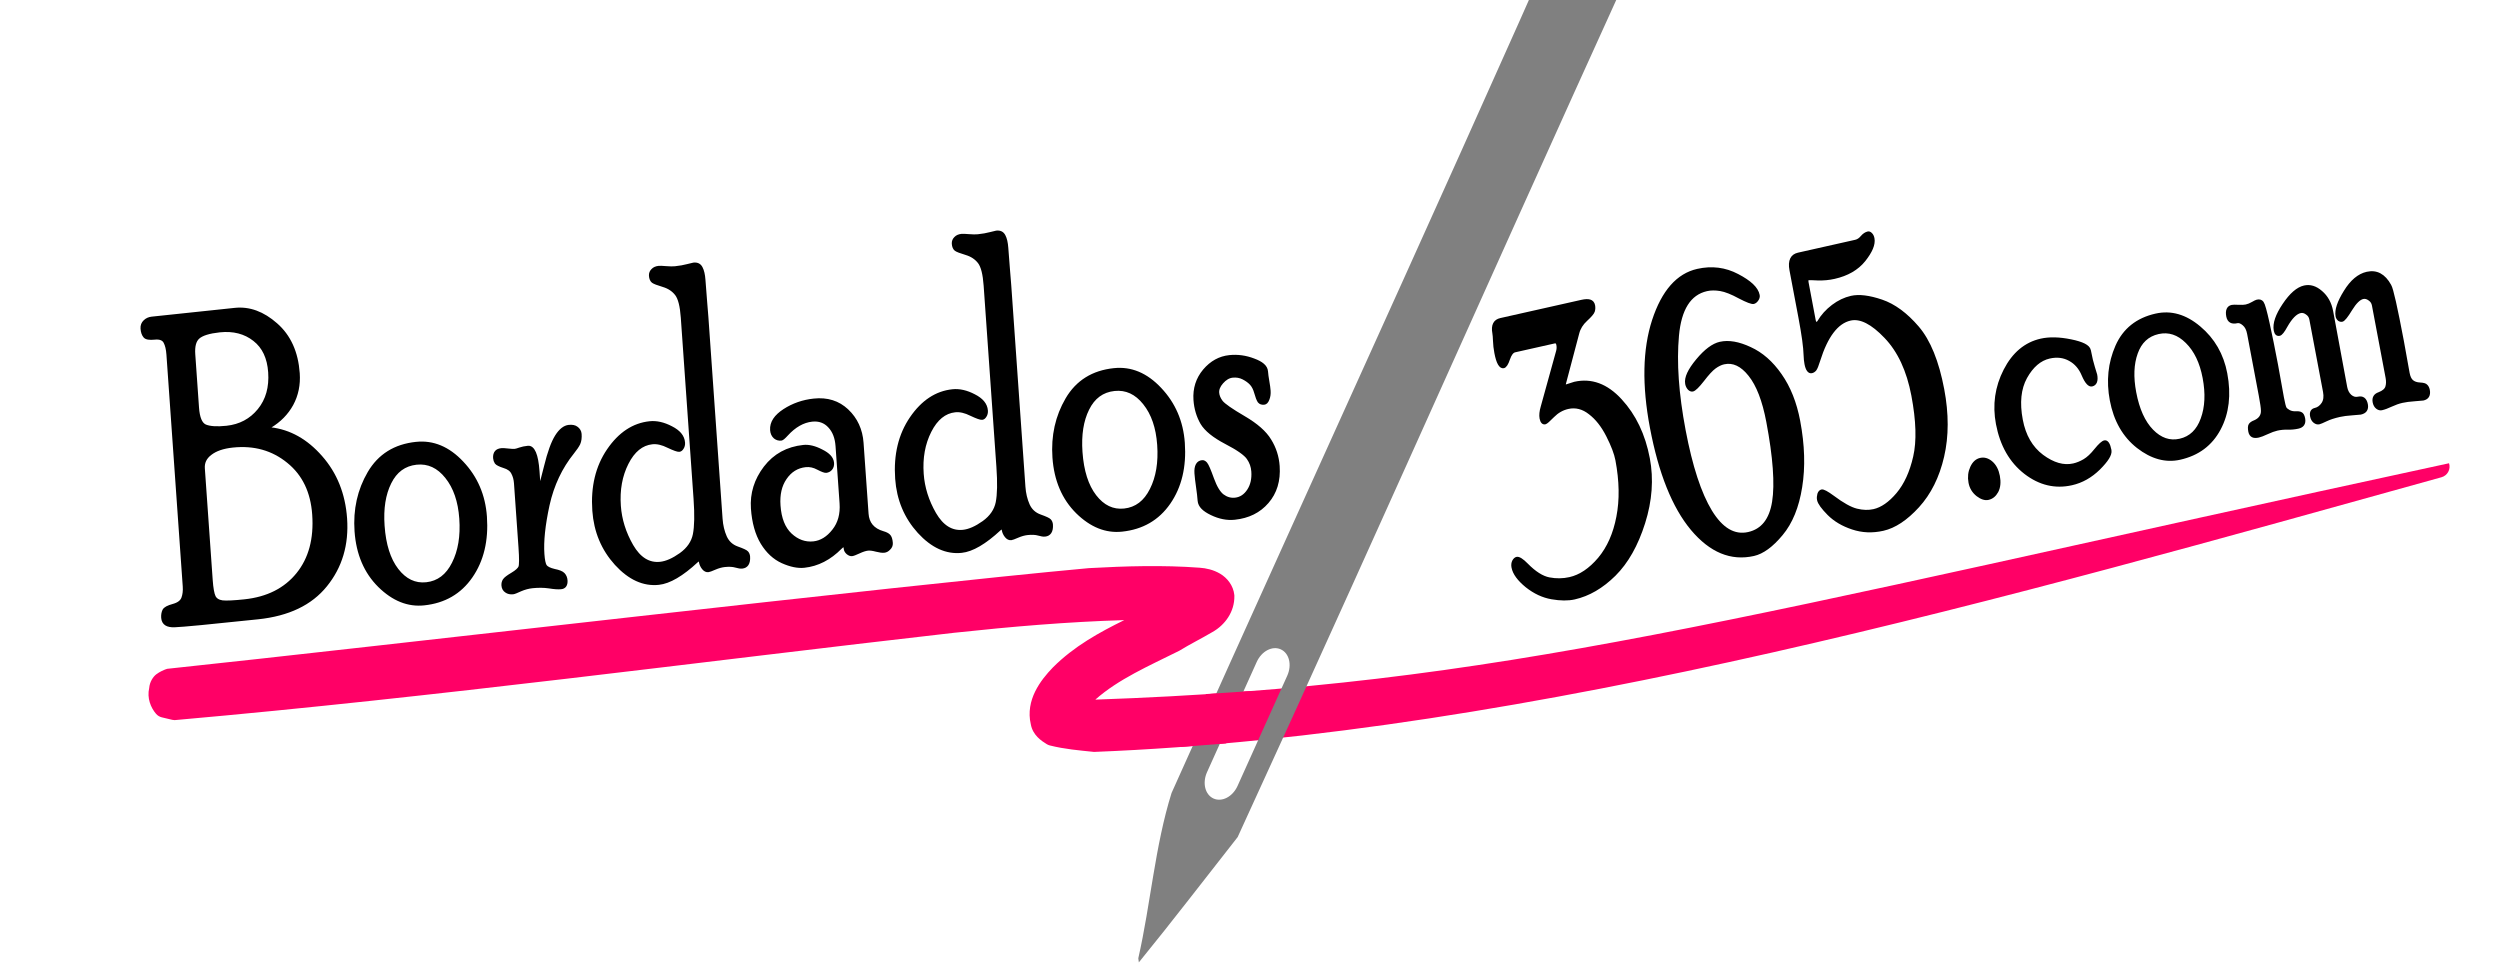 <?xml version="1.0" encoding="UTF-8" standalone="no"?>
<!-- Created with Inkscape (http://www.inkscape.org/) -->

<svg
   version="1.1"
   id="svg2"
   width="11.444cm"
   height="4.441cm"
   viewBox="0 0 432.543 167.836"
   sodipodi:docname="LOGO.svg"
   inkscape:version="1.2.1 (9c6d41e410, 2022-07-14)"
   xml:space="preserve"
   xmlns:inkscape="http://www.inkscape.org/namespaces/inkscape"
   xmlns:sodipodi="http://sodipodi.sourceforge.net/DTD/sodipodi-0.dtd"
   xmlns="http://www.w3.org/2000/svg"
   xmlns:svg="http://www.w3.org/2000/svg"><defs
     id="defs6" /><sodipodi:namedview
     id="namedview4"
     pagecolor="#ffffff"
     bordercolor="#000000"
     borderopacity="0.25"
     inkscape:showpageshadow="2"
     inkscape:pageopacity="0.0"
     inkscape:pagecheckerboard="0"
     inkscape:deskcolor="#d1d1d1"
     showgrid="false"
     inkscape:zoom="0.88777256"
     inkscape:cx="233.73103"
     inkscape:cy="123.90561"
     inkscape:window-width="1920"
     inkscape:window-height="1017"
     inkscape:window-x="-8"
     inkscape:window-y="-8"
     inkscape:window-maximized="1"
     inkscape:current-layer="g10"
     inkscape:document-units="cm" /><g
     id="g10"
     inkscape:groupmode="layer"
     inkscape:label="Page 1"
     transform="matrix(1.333,0,0,-1.333,-417.297,4806.674)"><g
       aria-label="Bordados"
       transform="matrix(0.852,0.09,0.082,-1.165,0,0)"
       id="text2112"
       style="font-size:48.109px;font-family:'Poor Richard';-inkscape-font-specification:'Poor Richard, Normal';text-align:center;letter-spacing:0px;text-anchor:middle;fill-rule:evenodd;stroke:#000000;stroke-width:0.466;stroke-linecap:square;stroke-linejoin:round;paint-order:markers stroke fill"><path
         d="m 692.634,-3007.164 q 3.312,0 6.108,2.161 2.795,2.138 2.795,5.591 0,1.856 -1.268,3.289 -1.269,1.409 -3.5,2.185 l -0.352,0.235 0.352,0.164 q 4.299,0.705 7.329,3.712 3.054,3.007 3.054,7.024 0,4.299 -3.688,7.094 -3.665,2.795 -10.594,2.795 -11.017,0 -12.732,-0.094 -1.691,-0.094 -1.691,-0.963 0,-0.423 0.235,-0.728 0.258,-0.305 1.456,-0.446 1.198,-0.141 1.55,-0.705 0.352,-0.564 0.352,-1.339 v -25.84 q 0,-0.916 -0.329,-1.456 -0.329,-0.564 -1.503,-0.564 -1.198,0 -1.503,-0.305 -0.305,-0.305 -0.305,-0.846 0,-0.423 0.446,-0.681 0.47,-0.282 1.128,-0.282 z m -6.695,10.359 q 0,1.762 0.987,2.185 1.01,0.399 3.195,0.399 3.054,0 5.074,-1.527 2.044,-1.55 2.044,-4.134 0,-2.466 -1.997,-3.829 -1.997,-1.386 -5.121,-1.386 -2.42,0 -3.312,0.493 -0.869,0.493 -0.869,1.879 z m 0.235,19.239 q 0,1.386 0.282,1.926 0.282,0.517 1.198,0.681 0.916,0.141 3.336,0.141 5.215,0 8.292,-2.326 3.101,-2.349 3.101,-6.483 0,-3.853 -3.312,-6.202 -3.312,-2.373 -8.222,-2.373 -2.185,0 -3.43,0.587 -1.245,0.564 -1.245,1.621 z"
         id="path2439" /><path
         d="m 718.615,-2990.227 q 3.899,0 6.789,2.678 2.913,2.678 2.913,6.178 0,3.923 -2.772,6.389 -2.772,2.466 -7.423,2.466 -3.665,0 -6.601,-2.514 -2.913,-2.514 -2.913,-6.249 0,-3.571 2.561,-6.248 2.584,-2.701 7.447,-2.701 z m 0.047,15.645 q 2.701,0 4.299,-1.95 1.621,-1.95 1.621,-4.933 0,-2.936 -1.738,-4.816 -1.715,-1.879 -4.369,-1.879 -2.725,0 -4.228,1.856 -1.503,1.832 -1.503,4.745 0,3.218 1.668,5.098 1.668,1.879 4.252,1.879 z"
         id="path2441" /><path
         d="m 736.75,-2984.636 0.094,0.658 q 0.117,0 1.104,-2.232 0.987,-2.232 1.95,-3.171 0.963,-0.94 1.997,-0.94 0.799,0 1.198,0.282 0.423,0.282 0.423,0.634 0,0.611 -0.282,0.987 -0.282,0.352 -0.987,0.893 -2.983,2.279 -4.322,5.544 -1.315,3.265 -1.315,5.426 0,1.01 0.258,1.386 0.282,0.352 1.315,0.611 1.034,0.235 1.339,0.517 0.305,0.282 0.305,0.658 0,0.681 -0.822,0.681 -0.658,0 -1.832,-0.235 -1.151,-0.211 -2.49,-0.211 -0.893,0 -1.809,0.211 -0.916,0.235 -1.175,0.235 -0.658,0 -1.057,-0.258 -0.399,-0.235 -0.399,-0.611 0,-0.282 0.211,-0.493 0.235,-0.235 1.269,-0.587 1.034,-0.352 1.268,-0.705 0.235,-0.352 0.235,-2.208 v -7.165 q 0,-0.681 -0.329,-1.222 -0.305,-0.54 -1.269,-0.822 -0.94,-0.305 -1.128,-0.517 -0.164,-0.211 -0.164,-0.47 0,-0.775 1.104,-0.775 0.305,0 1.01,0.117 0.728,0.117 1.01,0.117 0.235,0 0.752,-0.094 0.54,-0.094 1.269,-0.094 1.268,0 1.268,2.701 z"
         id="path2443" /><path
         d="m 763.928,-2978.388 q 0,1.151 0.47,2.114 0.47,0.94 1.691,1.363 1.222,0.423 1.409,0.611 0.188,0.188 0.188,0.423 0,1.01 -1.081,1.01 -0.352,0 -0.987,-0.188 -0.634,-0.188 -1.644,-0.188 -0.681,0 -1.503,0.188 -0.799,0.188 -1.01,0.188 -0.446,0 -0.752,-0.329 -0.305,-0.329 -0.352,-0.681 -0.024,-0.352 -0.141,-0.352 l -0.376,0.164 q -3.571,2.02 -6.014,2.02 -3.477,0 -6.272,-2.654 -2.772,-2.655 -2.772,-6.084 0,-3.923 2.819,-6.46 2.819,-2.537 6.554,-2.537 1.574,0 3.242,0.799 1.668,0.775 1.668,1.738 0,0.305 -0.235,0.517 -0.211,0.211 -0.493,0.211 -0.352,0 -1.644,-0.564 -1.269,-0.587 -2.349,-0.587 -2.373,0 -4.017,1.973 -1.644,1.973 -1.644,4.698 0,2.326 1.48,4.604 1.503,2.279 4.087,2.279 1.386,0 3.171,-0.752 1.809,-0.775 2.302,-2.067 0.493,-1.315 0.493,-3.97 v -20.202 q 0,-1.95 -0.658,-2.701 -0.658,-0.752 -1.903,-1.127 -1.245,-0.376 -1.527,-0.564 -0.282,-0.188 -0.282,-0.611 0,-0.305 0.352,-0.517 0.352,-0.235 0.987,-0.235 0.258,0 1.104,0.117 0.846,0.117 1.362,0.117 1.081,0 1.856,-0.094 0.799,-0.094 0.963,-0.094 0.846,0 1.128,0.493 0.282,0.47 0.282,1.315 0,1.55 0.024,2.49 0.024,0.94 0.024,1.668 z"
         id="path2445" /><path
         d="m 786.057,-2977.237 q 0,1.691 2.255,2.349 0.564,0.165 0.822,0.376 0.282,0.211 0.282,0.799 0,0.305 -0.376,0.517 -0.352,0.235 -0.775,0.235 -0.446,0 -1.222,-0.211 -0.752,-0.211 -1.222,-0.211 -0.54,0 -1.362,0.211 -0.822,0.211 -1.104,0.211 -0.329,0 -0.658,-0.235 -0.305,-0.235 -0.305,-0.47 0,-0.376 -0.235,-0.376 -0.164,0 -0.423,0.165 -2.654,1.644 -5.732,1.644 -1.456,0 -3.265,-0.752 -1.785,-0.752 -2.866,-2.302 -1.081,-1.574 -1.081,-3.876 0,-2.443 2.326,-4.322 2.349,-1.879 6.037,-1.879 1.245,0 2.725,0.705 1.503,0.681 1.503,1.409 0,0.352 -0.305,0.564 -0.305,0.211 -0.752,0.211 -0.305,0 -1.198,-0.423 -0.893,-0.446 -1.832,-0.446 -1.926,0 -3.195,1.151 -1.269,1.128 -1.269,3.03 0,2.208 1.456,3.406 1.456,1.175 3.359,1.175 1.715,0 3.148,-1.127 1.456,-1.128 1.456,-3.007 v -6.366 q 0,-1.433 -0.963,-2.326 -0.94,-0.893 -2.537,-0.893 -2.044,0 -3.97,1.292 -0.658,0.446 -0.893,0.446 -0.564,0 -0.963,-0.282 -0.399,-0.305 -0.399,-0.775 0,-1.151 2.091,-1.95 2.114,-0.799 4.604,-0.799 3.077,0 4.957,1.55 1.879,1.55 1.879,3.688 z"
         id="path2447" /><path
         d="m 810.064,-2978.388 q 0,1.151 0.47,2.114 0.47,0.94 1.691,1.363 1.222,0.423 1.409,0.611 0.188,0.188 0.188,0.423 0,1.01 -1.081,1.01 -0.352,0 -0.987,-0.188 -0.634,-0.188 -1.644,-0.188 -0.681,0 -1.503,0.188 -0.799,0.188 -1.01,0.188 -0.446,0 -0.752,-0.329 -0.305,-0.329 -0.352,-0.681 -0.024,-0.352 -0.141,-0.352 l -0.376,0.164 q -3.571,2.02 -6.014,2.02 -3.477,0 -6.272,-2.654 -2.772,-2.655 -2.772,-6.084 0,-3.923 2.819,-6.46 2.819,-2.537 6.554,-2.537 1.574,0 3.242,0.799 1.668,0.775 1.668,1.738 0,0.305 -0.235,0.517 -0.211,0.211 -0.493,0.211 -0.352,0 -1.644,-0.564 -1.269,-0.587 -2.349,-0.587 -2.373,0 -4.017,1.973 -1.644,1.973 -1.644,4.698 0,2.326 1.48,4.604 1.503,2.279 4.087,2.279 1.386,0 3.171,-0.752 1.809,-0.775 2.302,-2.067 0.493,-1.315 0.493,-3.97 v -20.202 q 0,-1.95 -0.658,-2.701 -0.658,-0.752 -1.903,-1.127 -1.245,-0.376 -1.527,-0.564 -0.282,-0.188 -0.282,-0.611 0,-0.305 0.352,-0.517 0.352,-0.235 0.987,-0.235 0.258,0 1.104,0.117 0.846,0.117 1.362,0.117 1.081,0 1.856,-0.094 0.799,-0.094 0.963,-0.094 0.846,0 1.128,0.493 0.282,0.47 0.282,1.315 0,1.55 0.024,2.49 0.024,0.94 0.024,1.668 z"
         id="path2449" /><path
         d="m 824.934,-2990.227 q 3.899,0 6.789,2.678 2.913,2.678 2.913,6.178 0,3.923 -2.772,6.389 -2.772,2.466 -7.423,2.466 -3.665,0 -6.601,-2.514 -2.913,-2.514 -2.913,-6.249 0,-3.571 2.561,-6.248 2.584,-2.701 7.447,-2.701 z m 0.047,15.645 q 2.701,0 4.299,-1.95 1.621,-1.95 1.621,-4.933 0,-2.936 -1.738,-4.816 -1.715,-1.879 -4.369,-1.879 -2.725,0 -4.228,1.856 -1.503,1.832 -1.503,4.745 0,3.218 1.668,5.098 1.668,1.879 4.252,1.879 z"
         id="path2451" /><path
         d="m 840.368,-2986.515 q 0,0.54 0.493,1.104 0.517,0.564 3.242,1.997 2.725,1.433 3.665,2.819 0.963,1.362 0.963,2.889 0,2.373 -1.997,3.782 -1.973,1.409 -5.121,1.409 -1.738,0 -3.477,-0.775 -1.715,-0.752 -1.715,-1.527 0,-0.634 -0.094,-1.55 -0.094,-0.94 -0.094,-1.503 0,-1.151 1.057,-1.151 0.305,0 0.564,0.258 0.258,0.258 0.822,1.738 0.564,1.456 1.362,1.997 0.822,0.54 1.832,0.54 1.245,0 2.114,-0.822 0.869,-0.822 0.869,-2.114 0,-0.846 -0.587,-1.574 -0.587,-0.752 -3.218,-1.997 -2.607,-1.245 -3.406,-2.42 -0.775,-1.198 -0.775,-2.584 0,-1.832 1.691,-3.077 1.715,-1.245 3.97,-1.245 1.879,0 3.665,0.658 1.785,0.634 1.785,1.363 0,0.446 0.094,1.104 0.094,0.658 0.094,1.057 0,0.493 -0.258,0.869 -0.235,0.376 -0.611,0.376 -0.54,0 -0.775,-0.258 -0.211,-0.282 -0.399,-0.963 -0.188,-0.681 -0.611,-1.081 -0.423,-0.399 -1.128,-0.728 -0.705,-0.329 -1.574,-0.329 -0.869,0 -1.668,0.564 -0.775,0.54 -0.775,1.175 z"
         id="path2453" /></g><path
       id="path2114"
       style="color:#000000;fill:#ff0066;fill-rule:evenodd;stroke-width:1.074;stroke-linecap:square;stroke-linejoin:round;paint-order:markers stroke fill"
       d="m 455.234,3515.119 c 2.998,2.653 6.922,4.357 10.831,6.303 0.039,0.019 0.077,0.04 0.114,0.062 1.312,0.811 2.78,1.532 4.256,2.403 1.621,0.914 2.867,2.626 2.832,4.675 1.3e-4,0.039 -0.002,0.078 -0.005,0.117 -0.126,1.267 -0.962,2.248 -1.841,2.768 -0.878,0.519 -1.816,0.72 -2.663,0.78 -4.806,0.356 -9.602,0.209 -14.335,-0.052 -0.006,6e-4 -0.013,0 -0.019,0 -25.767,-2.362 -92.148,-10.159 -119.652,-13.07 -0.103,-0.023 -0.202,-0.056 -0.298,-0.101 -0.219,-0.102 -0.645,-0.258 -1.115,-0.611 -0.417,-0.312 -0.862,-0.995 -0.923,-1.776 -0.308,-1.323 0.21,-2.56 0.884,-3.349 0.196,-0.231 0.461,-0.393 0.755,-0.463 0.449,-0.106 0.898,-0.213 1.349,-0.321 v 0 c 0.205,-0.049 0.419,-0.052 0.626,-0.011 33.733,2.983 67.273,7.477 100.959,11.32 l 0.011,-8e-4 c 7.344,0.793 14.666,1.415 21.975,1.635 -3.269,-1.613 -6.513,-3.396 -9.243,-6.122 -0.005,-0.011 -0.011,-0.011 -0.016,-0.016 -0.826,-0.855 -1.699,-1.893 -2.311,-3.137 -0.601,-1.219 -0.928,-2.697 -0.565,-4.226 0.25,-1.451 1.412,-2.193 2.073,-2.6 0.124,-0.076 0.259,-0.133 0.401,-0.169 1.914,-0.484 3.838,-0.642 5.636,-0.828 0.029,0 0.058,-0.011 0.088,-0.011 56.911,2.237 119.582,20.288 174.907,35.651 0.782,0.218 1.227,1.043 0.978,1.816 -94.113,-20.336 -122.737,-28.83 -175.689,-30.68 z"
       sodipodi:nodetypes="ccccccccccccscccccccccscscsccccccc" /><g
       aria-label="365.com"
       transform="matrix(0.836,0.188,0.217,-1.148,0,0)"
       id="text2118"
       style="font-size:43.536px;font-family:'Poor Richard';-inkscape-font-specification:'Poor Richard, Normal';text-align:center;letter-spacing:0px;text-anchor:middle;fill-rule:evenodd;stroke:#000000;stroke-width:0.421;stroke-linecap:square;stroke-linejoin:round;paint-order:markers stroke fill"><path
         d="m 1363.529,-2874.493 q -0.149,0.234 -0.149,0.34 0,0.106 0.276,0.106 1.084,-0.085 1.318,-0.085 3.933,0 6.399,2.976 2.487,2.976 2.487,6.951 0,3.465 -2.487,6.803 -2.487,3.337 -5.825,4.91 -3.316,1.552 -6.632,1.552 -1.488,0 -3.401,-0.574 -1.913,-0.574 -3.422,-1.892 -1.488,-1.339 -1.488,-2.317 0,-0.361 0.255,-0.595 0.276,-0.234 0.574,-0.234 0.51,0 1.339,0.935 1.446,1.616 2.933,2.083 1.488,0.468 3.04,0.468 2.423,0 4.932,-1.424 2.508,-1.446 3.954,-4.103 1.467,-2.657 1.467,-6.229 0,-1.127 -0.702,-2.912 -0.702,-1.786 -2.019,-2.891 -1.297,-1.127 -3.061,-1.127 -1.297,0 -2.445,0.553 -1.127,0.553 -1.382,0.553 -0.51,0 -0.51,-0.553 0,-0.489 0.468,-1.148 l 3.869,-5.676 q 0.234,-0.34 0.234,-0.744 0,-0.425 -0.404,-0.425 h -6.143 q -0.574,0 -1.148,0.723 -0.553,0.723 -0.978,0.723 -0.786,0 -0.786,-1.658 0,-0.702 0.128,-1.297 0.128,-0.617 0.128,-0.893 0,-1.254 1.403,-1.254 h 12.585 q 1.679,0 1.679,0.702 0,0.319 -0.191,0.574 -0.191,0.255 -1.318,0.744 -1.105,0.468 -1.616,1.254 z"
         id="path2456" /><path
         d="m 1387.784,-2874.918 q 1.998,0 4.337,1.297 2.36,1.275 3.763,3.614 1.424,2.338 1.424,5.399 0,4.06 -1.552,7.164 -1.531,3.104 -4.188,4.634 -2.636,1.531 -4.74,1.531 -5.272,0 -8.482,-4.273 -3.189,-4.273 -3.189,-11.968 0,-7.143 3.316,-11.5 3.337,-4.358 7.993,-4.358 3.337,0 5.846,1.53 2.509,1.509 2.509,2.615 0,0.213 -0.319,0.425 -0.298,0.191 -0.595,0.191 -0.425,0 -1.977,-0.935 -1.53,-0.957 -2.615,-1.276 -1.084,-0.319 -2.019,-0.319 -3.954,0 -5.633,4.294 -1.679,4.273 -1.679,10.459 0,6.165 1.679,9.481 1.701,3.316 4.974,3.316 3.21,0 4.613,-2.827 1.403,-2.827 1.403,-8.886 0,-3.614 -1.382,-5.548 -1.361,-1.935 -3.486,-1.935 -0.68,0 -1.467,0.255 -0.786,0.255 -2.126,1.105 -1.339,0.829 -1.807,0.829 -0.298,0 -0.531,-0.234 -0.213,-0.255 -0.213,-0.553 0,-0.935 2.232,-2.232 2.232,-1.297 3.911,-1.297 z"
         id="path2458" /><path
         d="m 1402.452,-2875.173 q 0,0.446 0.298,0.446 0.128,0 0.276,-0.106 1.042,-0.85 2.551,-1.361 1.509,-0.51 3.019,-0.51 1.828,0 4.443,1.148 2.615,1.148 4.613,3.741 1.998,2.593 1.998,7.291 0,4.124 -1.892,7.228 -1.892,3.104 -5.081,4.783 -3.167,1.658 -5.867,1.658 -2.508,0 -4.549,-0.893 -2.019,-0.872 -3.146,-2.104 -1.105,-1.233 -1.105,-1.743 0,-0.276 0.191,-0.553 0.213,-0.276 0.553,-0.276 0.383,0 1.531,0.935 1.849,1.53 3.146,1.998 1.297,0.468 2.508,0.468 1.871,0 3.997,-1.212 2.147,-1.233 3.592,-3.635 1.467,-2.423 1.467,-6.739 0,-4.273 -2.423,-7.058 -2.402,-2.785 -4.719,-2.785 -3.082,0 -5.846,3.72 -0.531,0.723 -0.808,0.893 -0.276,0.149 -0.574,0.149 -0.659,0 -0.659,-0.957 0,-0.425 0.106,-0.914 0.298,-1.339 0.298,-4.273 v -5.357 q 0,-1.488 1.552,-1.488 h 8.886 q 0.531,0 1.042,-0.298 0.531,-0.298 1.042,-0.298 0.255,0 0.425,0.191 0.191,0.191 0.191,0.489 0,0.914 -1.913,2.083 -1.913,1.148 -4.953,1.148 -1.254,0 -2.508,-0.234 -1.254,-0.255 -1.382,-0.255 -0.298,0 -0.298,0.446 z"
         id="path2460" /><path
         d="m 1423.263,-2855.978 q 0.914,0 1.573,0.617 0.659,0.617 0.659,1.594 0,0.999 -0.638,1.573 -0.638,0.553 -1.509,0.553 -0.765,0 -1.53,-0.638 -0.765,-0.659 -0.765,-1.488 0,-0.893 0.659,-1.552 0.659,-0.659 1.552,-0.659 z"
         id="path2462" /><path
         d="m 1442.246,-2854.851 q 0.595,0 0.595,0.999 0,0.638 -2.147,1.658 -2.147,0.999 -4.507,0.999 -3.869,0 -6.632,-2.338 -2.764,-2.36 -2.764,-5.931 0,-3.167 2.615,-5.569 2.615,-2.402 6.25,-2.402 1.956,0 4.443,0.808 2.487,0.808 2.487,1.467 0,1.19 0.128,1.935 0.128,0.744 0.128,0.85 0,0.957 -0.872,0.957 -0.659,0 -1.042,-1.276 -0.361,-1.276 -1.552,-2.019 -1.19,-0.765 -2.933,-0.765 -2.19,0 -4.082,1.615 -1.871,1.616 -1.871,4.57 0,2.721 2.104,4.464 2.104,1.722 4.379,1.722 0.829,0 1.722,-0.213 0.893,-0.212 1.977,-0.872 1.105,-0.659 1.573,-0.659 z"
         id="path2464" /><path
         d="m 1453.471,-2867.35 q 3.529,0 6.143,2.423 2.636,2.423 2.636,5.591 0,3.55 -2.508,5.782 -2.508,2.232 -6.718,2.232 -3.316,0 -5.973,-2.275 -2.636,-2.275 -2.636,-5.655 0,-3.231 2.317,-5.654 2.338,-2.445 6.739,-2.445 z m 0.042,14.158 q 2.445,0 3.89,-1.764 1.467,-1.764 1.467,-4.464 0,-2.657 -1.573,-4.358 -1.552,-1.701 -3.954,-1.701 -2.466,0 -3.826,1.679 -1.361,1.658 -1.361,4.294 0,2.912 1.509,4.613 1.509,1.701 3.848,1.701 z"
         id="path2466" /><path
         d="m 1476.408,-2863.163 q 0,-0.468 -0.425,-0.786 -0.404,-0.34 -0.893,-0.34 -1.063,0 -2.508,1.212 -0.85,0.744 -1.233,0.744 -0.553,0 -0.553,-0.489 0,-1.084 1.977,-2.508 1.998,-1.446 3.593,-1.446 1.361,0 2.381,0.978 1.02,0.957 1.02,2.275 l -0.043,8.588 q 0,0.659 0.446,1.105 0.446,0.425 1.063,0.425 1.084,0 1.084,0.85 0,0.744 -1.127,0.744 -0.128,0 -1.276,-0.128 -1.127,-0.128 -1.892,-0.128 -1.276,0 -2.147,0.149 -0.872,0.149 -1.127,0.149 -0.383,0 -0.68,-0.255 -0.276,-0.234 -0.276,-0.617 0,-0.595 0.744,-0.595 0.68,0 1.276,-0.425 0.595,-0.446 0.595,-1.318 z m 9.715,0 q 0,-0.468 -0.425,-0.786 -0.404,-0.34 -0.893,-0.34 -0.85,0 -2.105,0.978 -1.233,0.978 -1.637,0.978 -0.255,0 -0.468,-0.149 -0.191,-0.17 -0.191,-0.383 0,-0.957 1.871,-2.402 1.871,-1.467 3.805,-1.467 2.253,0 3.082,1.892 0.298,0.574 0.298,6.292 l -0.043,3.614 q 0,0.68 0.361,1.02 0.361,0.34 1.105,0.489 0.744,0.149 0.893,0.361 0.17,0.191 0.17,0.468 0,0.786 -1.042,0.786 -0.149,0 -1.276,-0.128 -1.127,-0.128 -1.913,-0.128 -0.787,0 -1.722,0.149 -0.914,0.149 -1.531,0.149 -0.383,0 -0.68,-0.255 -0.276,-0.234 -0.276,-0.617 0,-0.659 0.978,-0.744 0.999,-0.106 1.318,-0.531 0.319,-0.425 0.319,-1.063 z m -19.387,0.043 q 0,-0.765 -0.468,-1.19 -0.446,-0.425 -0.872,-0.425 -1.276,0 -1.276,-0.787 0,-0.914 0.914,-0.914 0.255,0 0.978,0.149 0.744,0.149 1.127,0.149 0.51,0 1.042,-0.128 0.553,-0.128 0.744,-0.128 0.574,0 0.765,0.298 0.191,0.276 0.276,2.317 0.085,2.041 0.085,4.74 l -0.043,3.699 q 0,0.978 0.106,1.233 0.128,0.234 0.51,0.468 0.404,0.234 0.935,0.298 0.531,0.064 0.765,0.213 0.255,0.128 0.255,0.574 0,0.744 -1.084,0.744 -0.787,0 -1.594,-0.149 -0.808,-0.149 -1.594,-0.149 -0.638,0 -1.573,0.149 -0.914,0.149 -1.382,0.149 -1.19,0 -1.19,-0.68 0,-0.51 0.212,-0.659 0.234,-0.17 0.829,-0.234 0.595,-0.085 0.957,-0.34 0.383,-0.276 0.468,-0.702 0.106,-0.425 0.106,-1.743 z"
         id="path2468" /></g><path
       id="path2120"
       style="fill:#808080;stroke-width:0.312"
       d="m 560.72,3701.778 c -3.829,1.771 -8.781,1.31 -11.864,-2.064 l -22.171,-49.175 c -3.023,-4.201 -0.961,-9.292 -1.691,-14.029 -19.495,-44.711 -39.919,-89.018 -59.881,-133.524 -2.164,-6.923 -2.703,-14.362 -4.316,-21.452 l 0.071,-0.533 c 4.363,5.351 8.556,10.838 12.826,16.264 19.626,42.72 38.583,85.82 58.228,128.554 1.666,5.753 5.968,9.662 10.683,12.989 l 19.351,42.922 c 1.346,4.295 5.139,8.169 4.189,12.873 -0.436,3.404 -2.632,5.885 -5.426,7.177 z m -81.432,-180.146 c 0.137,-0.062 0.263,-0.14 0.377,-0.232 0.114,-0.092 0.217,-0.197 0.306,-0.315 0.09,-0.117 0.167,-0.246 0.232,-0.385 0.065,-0.138 0.116,-0.286 0.154,-0.44 0.076,-0.309 0.098,-0.647 0.061,-0.995 -0.036,-0.348 -0.131,-0.705 -0.289,-1.056 l -6.449,-14.304 c -0.158,-0.35 -0.364,-0.658 -0.6,-0.916 -0.237,-0.258 -0.504,-0.465 -0.786,-0.613 -0.141,-0.073 -0.286,-0.133 -0.432,-0.176 -0.146,-0.043 -0.294,-0.071 -0.441,-0.079 -0.147,-0.015 -0.295,0 -0.439,0.02 -0.144,0.025 -0.286,0.068 -0.423,0.13 -0.137,0.061 -0.263,0.14 -0.377,0.232 -0.114,0.092 -0.216,0.198 -0.306,0.315 -0.09,0.117 -0.167,0.246 -0.232,0.384 -0.065,0.138 -0.116,0.286 -0.154,0.441 -0.076,0.309 -0.098,0.647 -0.061,0.995 0.036,0.348 0.132,0.706 0.29,1.056 l 6.449,14.304 c 0.158,0.35 0.363,0.658 0.599,0.916 0.236,0.258 0.504,0.465 0.786,0.613 0.141,0.073 0.286,0.133 0.432,0.176 0.146,0.043 0.294,0.071 0.441,0.081 0.147,0.015 0.294,0 0.439,-0.022 0.144,-0.025 0.286,-0.068 0.423,-0.129 z" /><path
       style="fill:#ff0066;fill-rule:evenodd;stroke:none;stroke-width:2.861;stroke-linecap:square;stroke-linejoin:round;stroke-dasharray:none;paint-order:markers stroke fill"
       d="m 469.592,3515.83 5.832,0.397 -3.224,-6.803 -5.924,-0.461 z"
       id="path2122"
       sodipodi:nodetypes="ccccc" /></g></svg>
